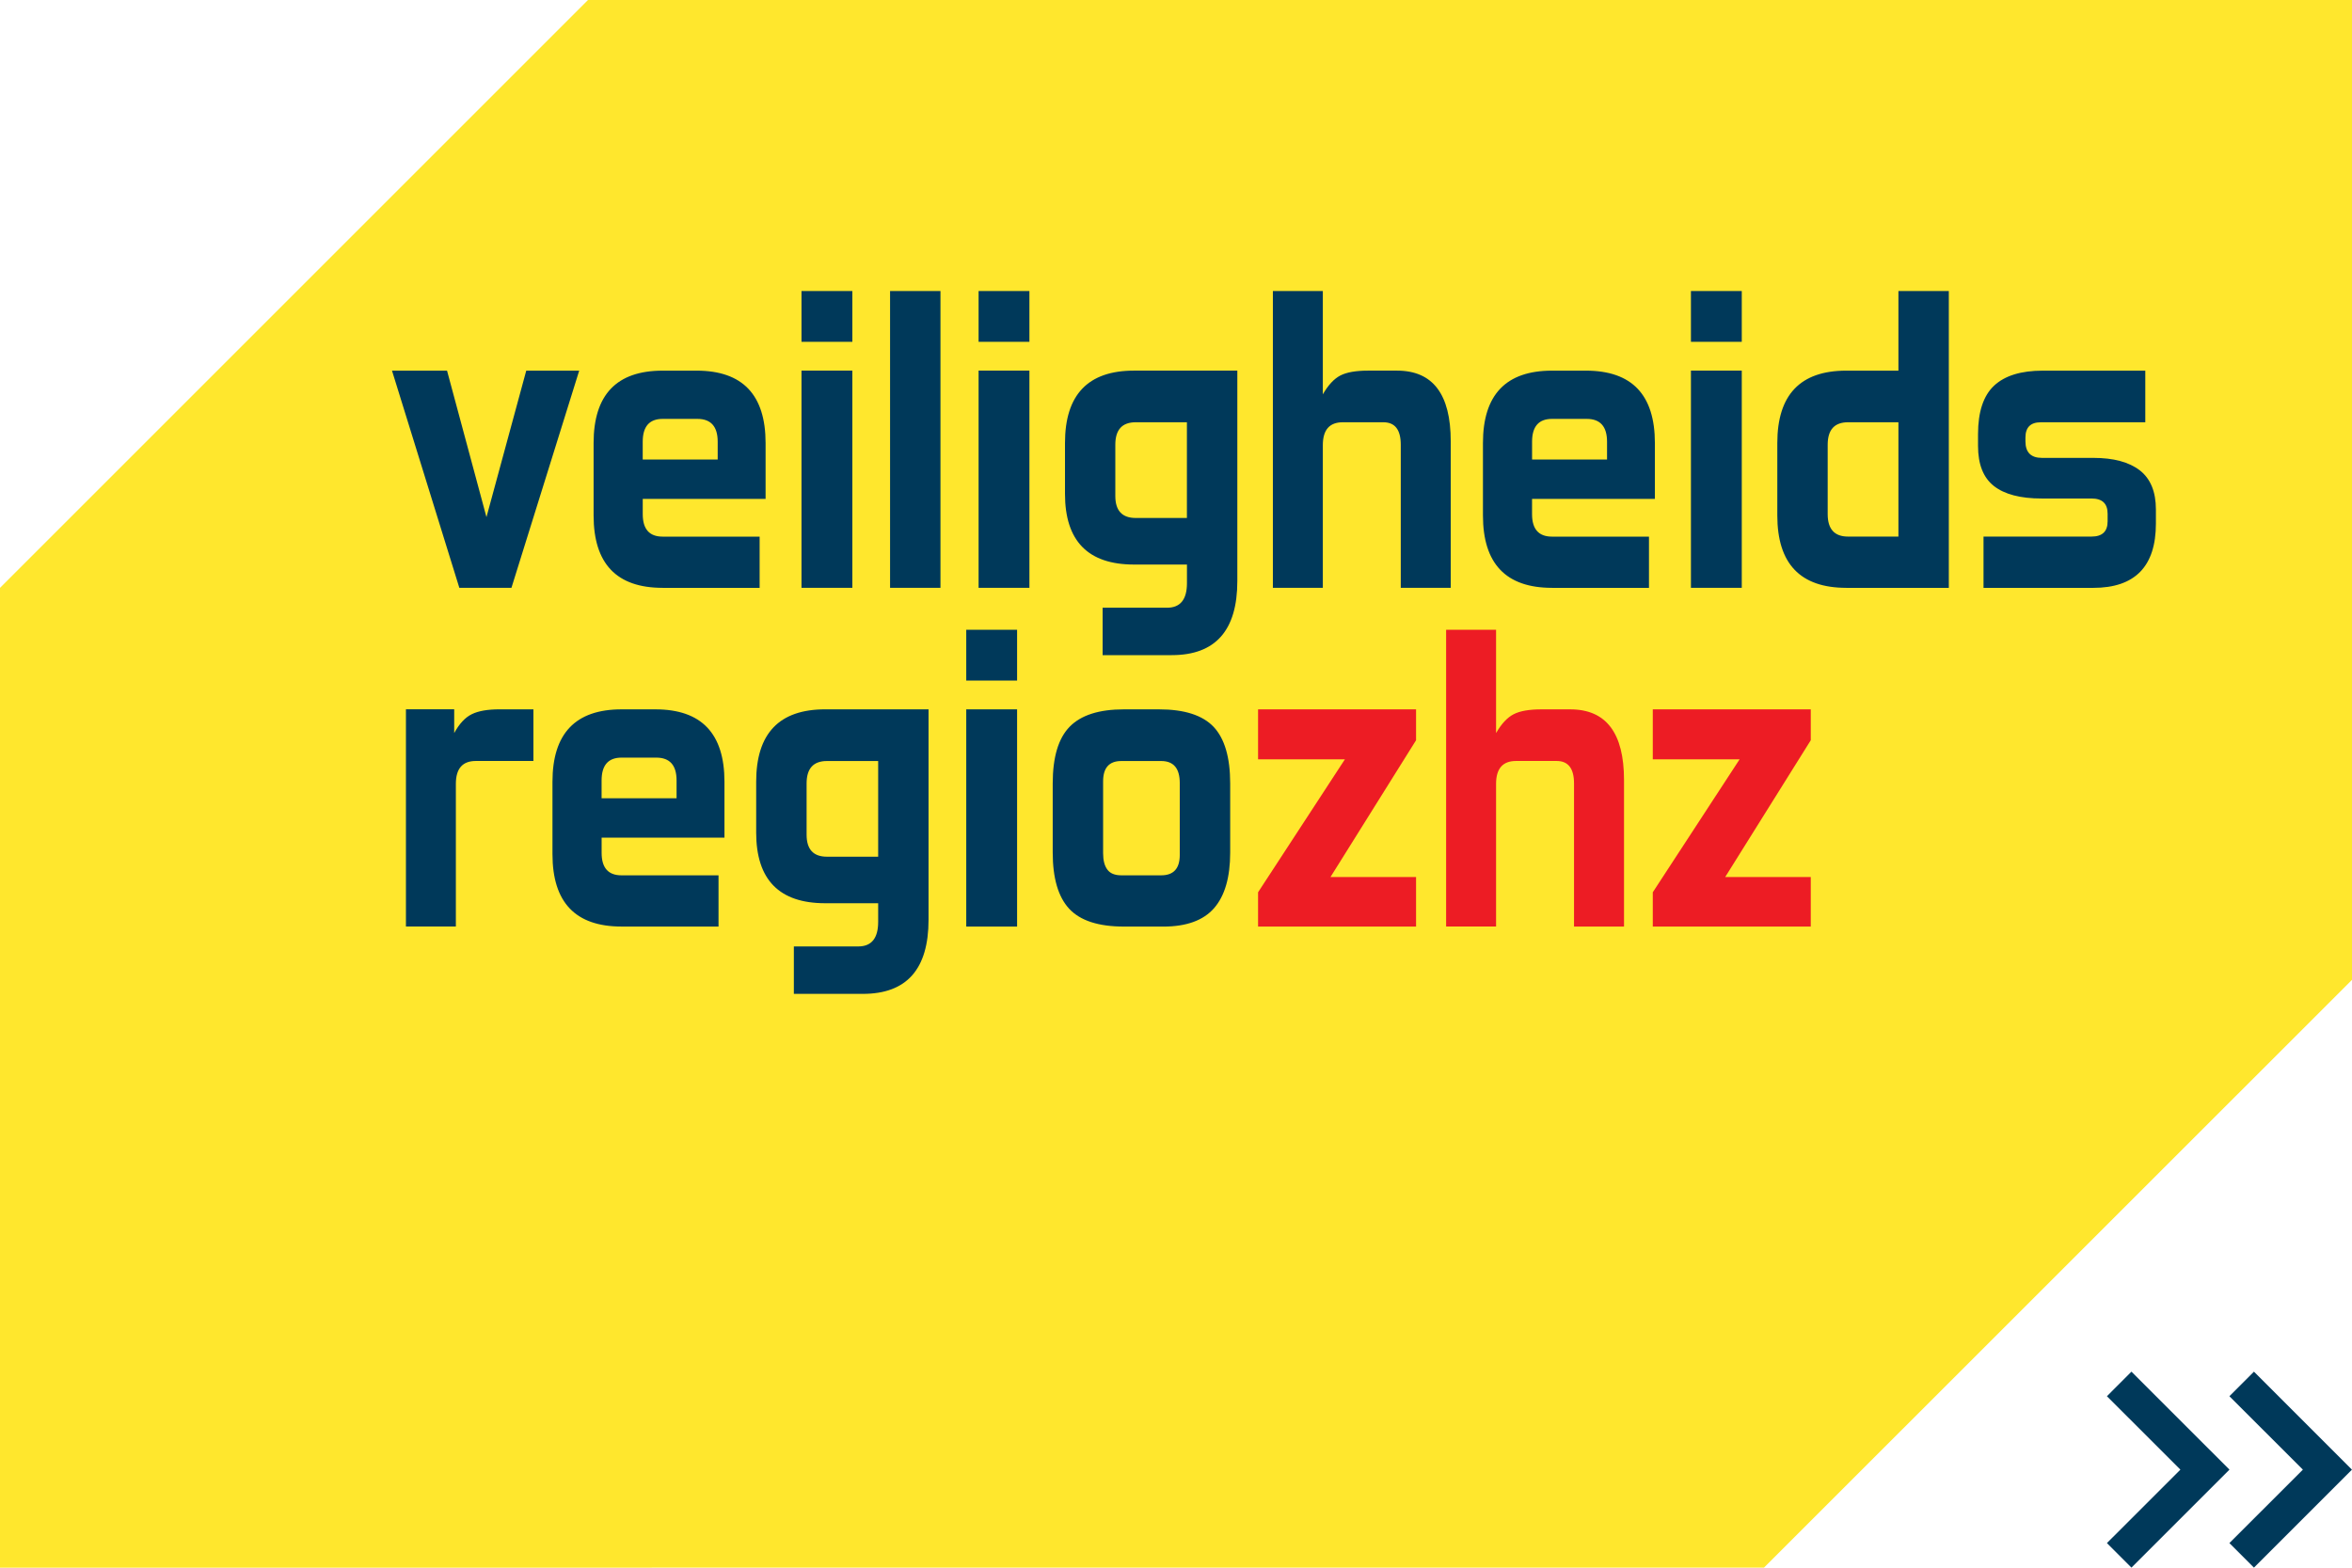 <svg width="105" height="70" viewBox="0 0 105 70" fill="none" xmlns="http://www.w3.org/2000/svg"><g clip-path="url(#a)"><path d="M26.25 0 0 26.249V70l78.75-.004L105 43.751V0H26.25Z" fill="#FFE72D"/><path d="m99.527 62.344 3.28 3.278-3.28 3.279 1.096 1.096 4.375-4.374-4.375-4.376-1.096 1.097Z" fill="#00395A"/><path d="m94.059 62.344 3.28 3.278-3.28 3.279 1.095 1.096 4.376-4.375-4.376-4.375-1.095 1.097ZM20.506 26.247 17.5 16.55h2.457l1.76 6.54 1.776-6.54h2.364l-3.025 9.698h-2.326ZM29.582 26.248c-2.055 0-3.082-1.078-3.082-3.233v-3.232c0-2.156 1.028-3.233 3.082-3.233h1.513c2.055 0 3.083 1.078 3.083 3.233v2.495h-5.484v.68c0 .669.296 1.003.888 1.003h4.33v2.288h-4.33v-.001Zm2.458-6.524c0-.68-.303-1.02-.907-1.02h-1.55c-.593 0-.89.34-.89 1.02v.794h3.347v-.794ZM35.781 12.995h2.27v2.268h-2.27v-2.268Zm0 3.554h2.27v9.699h-2.27v-9.7ZM41.985 12.995h-2.25v13.253h2.25V12.994ZM43.688 12.995h2.268v2.268h-2.269v-2.268Zm0 3.554h2.268v9.699h-2.269v-9.7ZM49.224 29.253v-2.117H52.1c.593 0 .889-.366.889-1.096v-.832h-2.364c-2.054 0-3.081-1.053-3.081-3.158v-2.268c0-2.156 1.028-3.233 3.081-3.233h4.613v9.396c0 2.206-.977 3.308-2.931 3.308h-3.083.002Zm3.764-10.398H50.7c-.606 0-.909.334-.909 1.002v2.288c0 .656.303.983.909.983h2.287v-4.273ZM62.534 26.248v-6.391c0-.668-.258-1.002-.776-1.002h-1.814c-.592 0-.889.34-.889 1.021v6.372h-2.23V12.994h2.23v4.614c.24-.416.502-.697.785-.843.284-.145.697-.216 1.239-.216h1.286c1.6 0 2.4 1.052 2.4 3.156v6.541h-2.23v.002ZM69.286 26.248c-2.055 0-3.083-1.078-3.083-3.233v-3.232c0-2.156 1.028-3.233 3.083-3.233h1.512c2.055 0 3.081 1.078 3.081 3.233v2.495h-5.484v.68c0 .669.297 1.003.89 1.003h4.33v2.288h-4.33v-.001Zm2.457-6.524c0-.68-.303-1.02-.907-1.02h-1.55c-.593 0-.89.34-.89 1.02v.794h3.347v-.794ZM75.488 12.995h2.27v2.268h-2.27v-2.268Zm0 3.554h2.27v9.699h-2.27v-9.7ZM82.425 26.248c-2.055 0-3.081-1.078-3.081-3.233v-3.232c0-2.156 1.028-3.233 3.08-3.233h2.327v-3.554h2.25v13.253h-4.576v-.001Zm2.326-7.393h-2.25c-.606 0-.908.334-.908 1.002v3.1c0 .668.303 1.002.907 1.002h2.251v-5.104ZM88.55 26.248v-2.289h4.822c.479 0 .718-.226.718-.68v-.34c0-.455-.239-.68-.719-.68h-2.23c-.946 0-1.655-.187-2.128-.558-.473-.373-.708-.968-.708-1.787v-.529c0-.995.239-1.716.717-2.165.48-.447 1.203-.67 2.174-.67h4.576v2.306h-4.67c-.453 0-.68.228-.68.681v.17c0 .492.246.738.738.738h2.288c.907 0 1.6.186 2.08.558.478.372.718.955.718 1.749v.624c0 1.915-.933 2.873-2.798 2.873H88.55v-.001ZM18.122 41.372v-9.7h2.155v1.06c.227-.416.489-.697.785-.842.296-.146.708-.217 1.238-.217h1.513v2.306H21.24c-.592 0-.889.34-.889 1.022v6.37h-2.23ZM27.747 41.372c-2.056 0-3.083-1.077-3.083-3.233v-3.232c0-2.156 1.028-3.233 3.082-3.233h1.513c2.055 0 3.083 1.077 3.083 3.233v2.495h-5.484v.68c0 .669.296 1.003.889 1.003h4.33v2.288h-4.33v-.001Zm2.457-6.523c0-.681-.303-1.02-.907-1.02h-1.55c-.593 0-.89.339-.89 1.02v.794h3.347v-.794ZM35.44 44.379V42.26h2.875c.593 0 .889-.367.889-1.097v-.832H36.84c-2.054 0-3.082-1.051-3.082-3.156v-2.269c0-2.156 1.028-3.233 3.082-3.233h4.613v9.396c0 2.207-.977 3.309-2.931 3.309h-3.083.002Zm3.764-10.398h-2.287c-.606 0-.908.334-.908 1.001v2.289c0 .655.302.982.908.982h2.287v-4.272ZM43.137 28.119h2.269v2.269h-2.27v-2.27Zm0 3.554h2.269v9.699h-2.27v-9.7ZM50.172 41.373c-1.134 0-1.947-.265-2.44-.794-.49-.53-.736-1.367-.736-2.514v-3.083c0-1.172.252-2.016.756-2.532.505-.517 1.312-.776 2.42-.776h1.57c1.134 0 1.947.262 2.44.784.49.523.737 1.364.737 2.524v3.083c0 1.11-.24 1.937-.72 2.487-.48.548-1.236.822-2.267.822h-1.76Zm2.496-6.409c0-.656-.276-.983-.831-.983h-1.778c-.542 0-.813.302-.813.907v3.214c0 .315.063.558.19.728.125.17.333.255.623.255h1.778c.555 0 .831-.303.831-.909v-3.213.001Z" fill="#00395A"/><path d="M56.164 41.372v-1.53l3.877-5.938h-3.877v-2.23h7.053v1.379l-3.82 6.107h3.82v2.212h-7.053ZM70.269 41.372v-6.39c0-.669-.259-1.003-.776-1.003h-1.814c-.593 0-.89.34-.89 1.022v6.37h-2.23V28.12h2.23v4.613c.24-.416.502-.697.786-.842.284-.146.696-.217 1.238-.217H70.1c1.6 0 2.401 1.052 2.401 3.157v6.542H70.27ZM73.785 41.372v-1.53l3.877-5.938h-3.877v-2.23h7.053v1.379l-3.82 6.107h3.82v2.212h-7.053Z" fill="#ED1C24"/></g><defs><clipPath id="a"><path fill="#fff" d="M0 0h105v70H0z"/></clipPath></defs></svg>